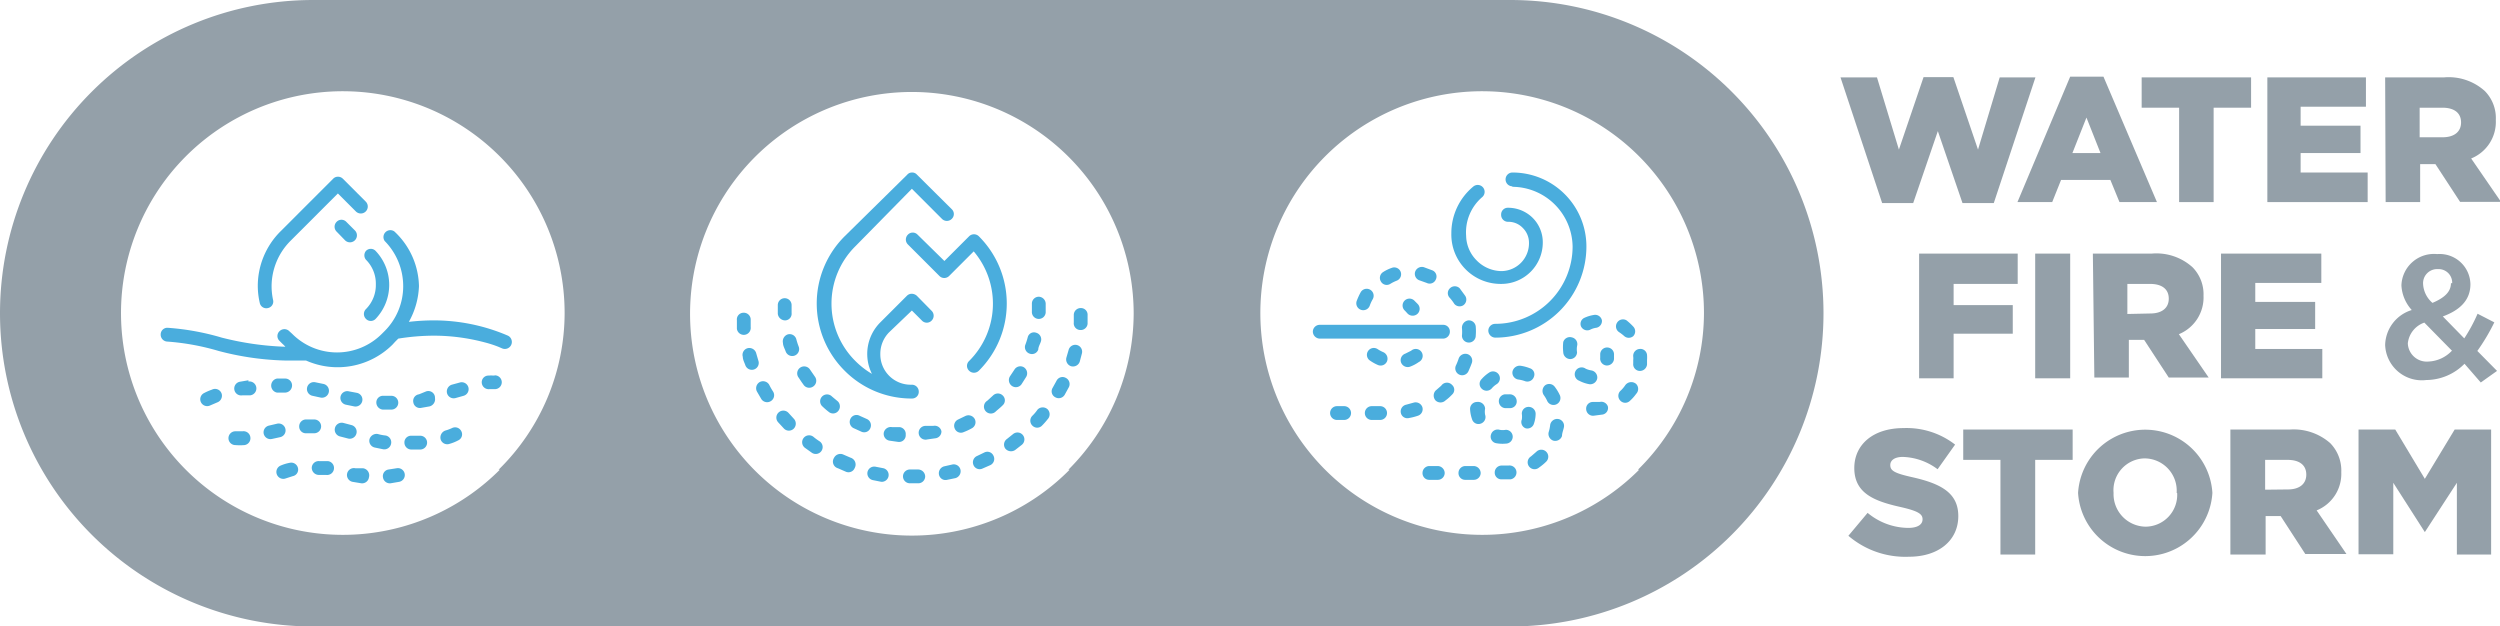 <svg xmlns="http://www.w3.org/2000/svg" viewBox="0 0 101.44 25.42"><defs><style>.cls-1{fill:#94a0a9;}.cls-2{fill:#4aaddd;}</style></defs><g id="Layer_2" data-name="Layer 2"><g id="Layer_1-2" data-name="Layer 1"><path class="cls-1" d="M74.68,3.14h1.48l.89,2.93,1-2.94h1.21l1,2.94.88-2.93h1.45l-1.69,5.1H79.63l-1-2.92-1,2.92H76.37Z"/><path class="cls-1" d="M84,3.11h1.35L87.52,8.2H86l-.37-.9h-2l-.36.9H81.86Zm1.23,3.1-.57-1.44-.57,1.44Z"/><path class="cls-1" d="M88.42,4.37H86.9V3.14h4.44V4.37H89.82V8.2h-1.4Z"/><path class="cls-1" d="M92,3.14H96V4.33H93.35V5.1h2.43V6.21H93.35V7h2.72V8.2H92Z"/><path class="cls-1" d="M96.78,3.14h2.39a2.19,2.19,0,0,1,1.65.55,1.56,1.56,0,0,1,.45,1.18h0a1.6,1.6,0,0,1-1,1.56l1.21,1.76H99.82l-1-1.53h-.62V8.2h-1.4Zm2.33,2.43c.48,0,.75-.23.75-.6h0c0-.4-.29-.6-.76-.6h-.92V5.57Z"/><path class="cls-1" d="M77.87,10.29h4v1.23H79.27v.86h2.4v1.16h-2.4v1.81h-1.4Z"/><path class="cls-1" d="M82.58,10.29H84v5.06H82.58Z"/><path class="cls-1" d="M84.92,10.29h2.39a2.19,2.19,0,0,1,1.65.55A1.56,1.56,0,0,1,89.41,12h0a1.61,1.61,0,0,1-1,1.56l1.21,1.76H88l-1-1.53h-.62v1.53h-1.4Zm2.33,2.43c.48,0,.75-.23.75-.6v0c0-.4-.29-.6-.76-.6h-.92v1.22Z"/><path class="cls-1" d="M90.12,10.29h4.07v1.19H91.51v.77h2.43v1.1H91.51v.81h2.72v1.19H90.12Z"/><path class="cls-1" d="M100,14.76a2.2,2.2,0,0,1-1.55.66A1.49,1.49,0,0,1,96.78,14v0a1.52,1.52,0,0,1,1.08-1.42,1.61,1.61,0,0,1-.42-1v0a1.32,1.32,0,0,1,1.45-1.27,1.25,1.25,0,0,1,1.35,1.22v0c0,.66-.44,1.06-1.12,1.31l.87.89a6.53,6.53,0,0,0,.54-1l.68.35a8.26,8.26,0,0,1-.69,1.16l.8.81-.66.47Zm-.5-.52-1.13-1.15a1,1,0,0,0-.67.84v0a.77.77,0,0,0,.84.74A1.39,1.39,0,0,0,99.48,14.24Zm0-2.75v0a.55.55,0,0,0-.58-.57.57.57,0,0,0-.6.61h0a1.08,1.08,0,0,0,.38.76C99.17,12.09,99.45,11.85,99.45,11.49Z"/><path class="cls-1" d="M75,21.74l.78-.93a2.61,2.61,0,0,0,1.65.61c.37,0,.58-.13.58-.35h0c0-.21-.17-.33-.86-.49-1.08-.24-1.91-.55-1.91-1.59h0c0-.94.75-1.62,2-1.62a3.21,3.21,0,0,1,2.09.67l-.71,1a2.47,2.47,0,0,0-1.41-.5c-.34,0-.51.14-.51.33h0c0,.23.17.33.88.49,1.16.26,1.88.63,1.88,1.58h0c0,1-.81,1.65-2,1.65A3.55,3.55,0,0,1,75,21.74Z"/><path class="cls-1" d="M81.17,18.66H79.66V17.43H84.1v1.23H82.58V22.5H81.17Z"/><path class="cls-1" d="M84.32,20v0a2.73,2.73,0,0,1,5.45,0h0a2.73,2.73,0,0,1-5.45,0Zm4,0v0A1.31,1.31,0,0,0,87,18.6,1.29,1.29,0,0,0,85.76,20h0a1.32,1.32,0,0,0,1.29,1.37A1.29,1.29,0,0,0,88.34,20Z"/><path class="cls-1" d="M90.5,17.43h2.4a2.25,2.25,0,0,1,1.65.55A1.59,1.59,0,0,1,95,19.16v0a1.6,1.6,0,0,1-1,1.55l1.21,1.77H93.54l-1-1.54h-.61V22.5H90.5Zm2.33,2.43c.48,0,.75-.23.75-.6h0c0-.4-.29-.6-.76-.6h-.91v1.21Z"/><path class="cls-1" d="M95.7,17.43h1.49l1.2,2,1.21-2h1.48V22.5H99.69V19.59l-1.3,2h0l-1.28-2v2.9H95.7Z"/><path class="cls-1" d="M61.28,0H12.71a12.71,12.71,0,0,0,0,25.42H61.28A12.71,12.71,0,0,0,61.28,0Zm-41,19.06a9,9,0,1,1,2.63-6.35A8.92,8.92,0,0,1,20.23,19.06Zm23.12,0A9,9,0,1,1,46,12.71,9,9,0,0,1,43.35,19.06Zm23.11,0a9,9,0,1,1,2.63-6.35A8.94,8.94,0,0,1,66.46,19.06Z"/><path class="cls-2" d="M55.89,14.16a.28.28,0,0,0-.33.45,1.75,1.75,0,0,0,.35.2.28.28,0,0,0,.37-.15.29.29,0,0,0-.15-.37A1.41,1.41,0,0,1,55.89,14.16Z"/><path class="cls-2" d="M57.26,14.23l-.24.12a.28.28,0,0,0-.17.36.29.29,0,0,0,.36.17,1.55,1.55,0,0,0,.36-.19.28.28,0,1,0-.31-.46Z"/><path class="cls-2" d="M56,16.48h-.34a.28.28,0,0,0,0,.56H56a.28.28,0,0,0,0-.56Z"/><path class="cls-2" d="M58.83,13.46a.27.27,0,0,0-.28-.28h-5a.28.28,0,0,0-.28.28.29.29,0,0,0,.28.28h5A.28.28,0,0,0,58.83,13.46Z"/><path class="cls-2" d="M54.54,16.48h-.29a.28.28,0,1,0,0,.56h.29a.28.28,0,0,0,0-.56Z"/><path class="cls-2" d="M58.48,15.65l-.23.2a.3.3,0,0,0,0,.4.29.29,0,0,0,.4,0,2,2,0,0,0,.27-.24.26.26,0,0,0,0-.39A.28.28,0,0,0,58.48,15.65Z"/><path class="cls-2" d="M59.37,12.39a.28.28,0,0,0,.08-.39l-.22-.3a.28.28,0,0,0-.4,0,.27.27,0,0,0,0,.39,1.88,1.88,0,0,1,.18.24A.28.28,0,0,0,59.37,12.39Z"/><path class="cls-2" d="M58.34,18.91H58a.28.28,0,0,0-.28.28.27.27,0,0,0,.28.28h.34a.28.28,0,0,0,.28-.28A.29.29,0,0,0,58.34,18.91Z"/><path class="cls-2" d="M57.35,16.34l-.29.08a.28.28,0,0,0-.22.33.27.27,0,0,0,.34.21,2.25,2.25,0,0,0,.35-.09.28.28,0,0,0,.18-.36A.29.29,0,0,0,57.35,16.34Z"/><path class="cls-2" d="M57.12,12.73a.29.29,0,0,0,.4,0,.28.28,0,0,0,0-.4l-.12-.12a.28.28,0,1,0-.39.4Z"/><path class="cls-2" d="M61.36,7.58A2.46,2.46,0,0,1,63.81,10a3.14,3.14,0,0,1-3.14,3.14.28.28,0,0,0-.28.28.29.29,0,0,0,.28.28,3.7,3.7,0,0,0,3.7-3.7,3,3,0,0,0-3-3,.28.28,0,1,0,0,.56Z"/><path class="cls-2" d="M62.7,15.63a.3.3,0,0,0-.06.4,1.38,1.38,0,0,1,.14.24.28.28,0,1,0,.51-.24,1.81,1.81,0,0,0-.2-.33A.28.28,0,0,0,62.7,15.63Z"/><path class="cls-2" d="M64.15,13.24a.28.28,0,0,0,.37.14.73.73,0,0,1,.25-.08A.28.28,0,0,0,65,13a.28.28,0,0,0-.33-.22,1.46,1.46,0,0,0-.39.12A.27.27,0,0,0,64.15,13.24Z"/><path class="cls-2" d="M60.92,11.52A1.68,1.68,0,0,0,62.6,9.84a1.4,1.4,0,0,0-.41-1,1.42,1.42,0,0,0-1-.41.27.27,0,0,0-.28.28A.28.28,0,0,0,61.2,9a.8.8,0,0,1,.59.25.84.84,0,0,1,.25.59A1.13,1.13,0,0,1,60.92,11a1.43,1.43,0,0,1-1-.43,1.45,1.45,0,0,1-.43-1A1.88,1.88,0,0,1,60.14,8a.28.28,0,0,0-.36-.43,2.45,2.45,0,0,0-.89,1.9A2,2,0,0,0,60.92,11.52Z"/><path class="cls-2" d="M57.61,11.38l.28.1a.27.27,0,0,0,.37-.14.27.27,0,0,0-.14-.37l-.35-.13a.29.29,0,0,0-.35.19A.28.28,0,0,0,57.61,11.38Z"/><path class="cls-2" d="M56.41,11.52a1.58,1.58,0,0,1,.26-.13.28.28,0,0,0,.16-.37.28.28,0,0,0-.36-.15,1.62,1.62,0,0,0-.35.17.28.28,0,0,0-.09.38A.27.27,0,0,0,56.41,11.52Z"/><path class="cls-2" d="M55.22,12.57a.28.28,0,0,0,.36-.17,1.51,1.51,0,0,1,.12-.26.28.28,0,0,0-.49-.28,2.72,2.72,0,0,0-.16.35A.28.28,0,0,0,55.22,12.57Z"/><path class="cls-2" d="M59.58,13a.3.3,0,0,0-.26.31,1.56,1.56,0,0,1,0,.31.28.28,0,0,0,.56,0,2.36,2.36,0,0,0,0-.37A.28.28,0,0,0,59.58,13Z"/><path class="cls-2" d="M59.58,15.07c.05-.11.1-.23.14-.34a.28.28,0,0,0-.17-.36.29.29,0,0,0-.36.17,2.33,2.33,0,0,1-.11.28.28.28,0,0,0,.13.38A.28.28,0,0,0,59.58,15.07Z"/><path class="cls-2" d="M65.23,14.1a.28.28,0,0,0-.3.26c0,.06,0,.11,0,.16a.28.28,0,0,0,.25.31.29.29,0,0,0,.31-.26c0-.06,0-.11,0-.17A.28.28,0,0,0,65.23,14.1Z"/><path class="cls-2" d="M63.22,17a.29.29,0,0,0-.32.24,1.5,1.5,0,0,1-.06.29.29.29,0,0,0,.19.35.29.29,0,0,0,.35-.19c0-.12.06-.25.08-.37A.28.28,0,0,0,63.22,17Z"/><path class="cls-2" d="M64.91,16.31l-.29,0a.27.27,0,0,0-.26.29.28.28,0,0,0,.29.27l.38-.05a.27.27,0,0,0,.21-.33A.28.28,0,0,0,64.91,16.31Z"/><path class="cls-2" d="M63.78,13.69a.28.28,0,0,0-.35.19,1.84,1.84,0,0,0,0,.41.29.29,0,0,0,.28.28.28.28,0,0,0,.28-.28A.75.75,0,0,1,64,14,.28.28,0,0,0,63.78,13.69Z"/><path class="cls-2" d="M64.81,15.35a.29.29,0,0,0-.24-.32.88.88,0,0,1-.23-.07.28.28,0,1,0-.26.49,1.42,1.42,0,0,0,.41.14A.29.29,0,0,0,64.81,15.35Z"/><path class="cls-2" d="M59.8,18.91h-.34a.28.28,0,0,0-.28.28.27.27,0,0,0,.28.28h.34a.28.28,0,0,0,.28-.28A.29.29,0,0,0,59.8,18.91Z"/><path class="cls-2" d="M65.94,15.64a1.3,1.3,0,0,1-.19.22.28.28,0,0,0,0,.4.27.27,0,0,0,.39,0,1.67,1.67,0,0,0,.25-.28.29.29,0,0,0,0-.4A.3.3,0,0,0,65.94,15.64Z"/><path class="cls-2" d="M66.27,13.64a.28.28,0,0,0,0-.39A2.42,2.42,0,0,0,66,13a.28.28,0,0,0-.39.1.28.28,0,0,0,.09.38,1.84,1.84,0,0,1,.22.17A.28.28,0,0,0,66.27,13.64Z"/><path class="cls-2" d="M66.83,14.4a.27.27,0,0,0-.31-.24.28.28,0,0,0-.25.31.61.61,0,0,1,0,.14v.14a.27.27,0,0,0,.25.3.29.29,0,0,0,.31-.26v-.18A1.48,1.48,0,0,0,66.83,14.4Z"/><path class="cls-2" d="M60.74,15.58a.28.28,0,1,0-.32-.46,1.48,1.48,0,0,0-.3.26.27.27,0,0,0,0,.39.28.28,0,0,0,.4,0A.91.91,0,0,1,60.74,15.58Z"/><path class="cls-2" d="M61.1,18h0a.28.28,0,0,0,0-.56h0a.69.69,0,0,1-.25,0,.28.28,0,0,0-.35.19.27.27,0,0,0,.19.35A1.4,1.4,0,0,0,61.1,18Z"/><path class="cls-2" d="M62.34,18.33l-.22.19a.28.28,0,1,0,.33.45,2.17,2.17,0,0,0,.29-.24.28.28,0,1,0-.4-.4Z"/><path class="cls-2" d="M59.93,16.31a.28.28,0,0,0-.28.29,1.42,1.42,0,0,0,.08.41.27.27,0,0,0,.35.18.28.28,0,0,0,.18-.36.69.69,0,0,1,0-.25A.29.29,0,0,0,59.93,16.31Z"/><path class="cls-2" d="M61.21,18.89l-.28,0h0a.28.28,0,0,0-.28.28.27.27,0,0,0,.28.28h0l.36,0a.28.28,0,0,0-.08-.56Z"/><path class="cls-2" d="M61.24,16l-.18,0a.28.28,0,0,0-.24.32.28.28,0,0,0,.31.24l.16,0a.27.27,0,0,0,.25-.31A.28.28,0,0,0,61.24,16Z"/><path class="cls-2" d="M62.23,17.22a1.26,1.26,0,0,0,.08-.43.28.28,0,0,0-.28-.28.27.27,0,0,0-.28.28.85.85,0,0,1,0,.23.27.27,0,0,0,.16.36A.28.28,0,0,0,62.23,17.22Z"/><path class="cls-2" d="M62.24,15.29a.26.26,0,0,0-.17-.35,1.64,1.64,0,0,0-.38-.1.3.3,0,0,0-.32.24.28.28,0,0,0,.24.32,1.28,1.28,0,0,1,.28.07A.28.28,0,0,0,62.24,15.29Z"/><path class="cls-2" d="M33,17.72a.28.28,0,1,0-.34.45l.28.2a.28.28,0,1,0,.32-.46A2.48,2.48,0,0,1,33,17.72Z"/><path class="cls-2" d="M33,15.68a.28.28,0,0,0,.07-.39L32.87,15a.28.28,0,0,0-.48.3c.07.1.13.2.2.29A.28.28,0,0,0,33,15.68Z"/><path class="cls-2" d="M32,16.76a.28.28,0,1,0-.43.37l.24.26a.28.28,0,0,0,.4,0,.29.29,0,0,0,0-.4Z"/><path class="cls-2" d="M31.21,15.61a.29.29,0,0,0-.38-.11.29.29,0,0,0-.12.38l.18.31a.28.28,0,0,0,.38.09.28.28,0,0,0,.1-.39A2.54,2.54,0,0,1,31.21,15.61Z"/><path class="cls-2" d="M35.17,17l-.29-.13a.27.27,0,0,0-.37.12.28.28,0,0,0,.12.38l.33.15a.27.27,0,0,0,.36-.16A.28.28,0,0,0,35.17,17Z"/><path class="cls-2" d="M34,16.69a.29.29,0,0,0,0-.4l-.24-.2a.28.28,0,1,0-.38.41,3,3,0,0,0,.27.23A.27.27,0,0,0,34,16.69Z"/><path class="cls-2" d="M35.85,19l-.31-.06a.28.28,0,0,0-.34.21.28.28,0,0,0,.21.33l.35.07a.28.28,0,0,0,.09-.55Z"/><path class="cls-2" d="M34.51,18.57l-.3-.13a.29.29,0,0,0-.37.14A.28.28,0,0,0,34,19l.32.14a.27.27,0,0,0,.36-.15A.29.29,0,0,0,34.51,18.57Z"/><path class="cls-2" d="M30.77,14.63l-.09-.31a.29.29,0,0,0-.35-.19.28.28,0,0,0-.19.35c0,.11.06.22.1.33a.28.28,0,0,0,.36.18A.28.28,0,0,0,30.77,14.63Z"/><path class="cls-2" d="M37.23,9.52a.27.27,0,0,0-.39,0,.28.28,0,0,0,0,.4l1.28,1.28a.27.27,0,0,0,.19.08.28.28,0,0,0,.2-.08l1-1a3.28,3.28,0,0,1-.19,4.45.27.27,0,0,0,0,.39.28.28,0,0,0,.4,0,3.85,3.85,0,0,0,0-5.45.28.28,0,0,0-.4,0l-1,1Z"/><path class="cls-2" d="M42.13,12.94a.28.28,0,0,0,.3-.26c0-.12,0-.24,0-.36a.29.29,0,0,0-.28-.28.28.28,0,0,0-.28.28c0,.11,0,.22,0,.32A.28.28,0,0,0,42.13,12.94Z"/><path class="cls-2" d="M36.92,16.17H37a.27.27,0,0,0,.28-.28.28.28,0,0,0-.28-.28h-.07a1.23,1.23,0,0,1-1.21-1.25,1.24,1.24,0,0,1,.36-.88L37,12.6l.41.41a.27.27,0,0,0,.39,0,.28.28,0,0,0,0-.4l-.6-.61a.32.32,0,0,0-.2-.08.28.28,0,0,0-.2.08l-1.08,1.08a1.81,1.81,0,0,0-.34,2.09,3.35,3.35,0,0,1-.67-.52,3.28,3.28,0,0,1,0-4.66L37,7.66l1.22,1.22a.28.28,0,0,0,.4,0,.27.27,0,0,0,0-.39L37.19,7.07A.25.25,0,0,0,37,7a.25.25,0,0,0-.19.09L34.27,9.59a3.85,3.85,0,0,0,0,5.45A3.82,3.82,0,0,0,36.92,16.17Z"/><path class="cls-2" d="M30.46,13.27l0-.32a.28.28,0,0,0-.3-.26.27.27,0,0,0-.26.3l0,.35a.28.28,0,0,0,.56-.07Z"/><path class="cls-2" d="M31.77,13.92c0,.11.07.23.11.34a.28.28,0,0,0,.53-.19,2.81,2.81,0,0,1-.1-.31.28.28,0,0,0-.35-.19A.3.3,0,0,0,31.77,13.92Z"/><path class="cls-2" d="M31.87,13a.27.27,0,0,0,.25-.3c0-.11,0-.21,0-.32a.28.28,0,1,0-.56,0c0,.12,0,.23,0,.35A.3.3,0,0,0,31.87,13Z"/><path class="cls-2" d="M38.2,17.5a.28.28,0,0,0-.33-.22l-.31,0a.28.28,0,1,0,.07.55l.35-.05A.28.28,0,0,0,38.2,17.5Z"/><path class="cls-2" d="M42.1,16.62h0a1.64,1.64,0,0,1-.21.25.28.28,0,0,0,0,.4.27.27,0,0,0,.39,0,2.85,2.85,0,0,0,.23-.26.29.29,0,0,0,0-.4A.29.29,0,0,0,42.1,16.62Z"/><path class="cls-2" d="M36.75,17.64a.28.28,0,0,0-.25-.31l-.31,0a.29.29,0,0,0-.33.23.28.28,0,0,0,.23.32l.35.05A.27.27,0,0,0,36.75,17.64Z"/><path class="cls-2" d="M42.87,15.45l-.16.29a.27.27,0,0,0,.11.38.28.28,0,0,0,.38-.1l.17-.31a.28.28,0,0,0-.13-.38A.27.27,0,0,0,42.87,15.45Z"/><path class="cls-2" d="M43.7,14a.28.28,0,0,0-.34.2l-.09.31a.29.29,0,0,0,.19.35.29.29,0,0,0,.35-.18l.09-.34A.28.28,0,0,0,43.7,14Z"/><path class="cls-2" d="M41.16,15l-.18.27a.29.29,0,0,0,.08.39.28.28,0,0,0,.39-.07l.19-.3a.29.29,0,0,0-.1-.39A.28.28,0,0,0,41.16,15Z"/><path class="cls-2" d="M43.86,12.5a.28.28,0,0,0-.29.27c0,.1,0,.21,0,.32a.27.27,0,0,0,.25.3.28.28,0,0,0,.31-.25c0-.12,0-.23,0-.35A.27.27,0,0,0,43.86,12.5Z"/><path class="cls-2" d="M42.13,14.18c0-.11.08-.23.11-.34a.28.28,0,0,0-.2-.34.26.26,0,0,0-.34.19,2.81,2.81,0,0,1-.1.31.28.28,0,0,0,.18.35A.27.27,0,0,0,42.13,14.18Z"/><path class="cls-2" d="M39.55,17a.29.29,0,0,0-.38-.12l-.29.14a.28.28,0,0,0-.14.37.27.27,0,0,0,.37.14,2.3,2.3,0,0,0,.32-.15A.28.28,0,0,0,39.55,17Z"/><path class="cls-2" d="M41.11,17.61l-.25.2a.28.28,0,0,0-.07.39.3.3,0,0,0,.4.06l.27-.21a.28.28,0,1,0-.35-.44Z"/><path class="cls-2" d="M37.25,19.05h-.33a.28.28,0,0,0-.28.27.28.28,0,0,0,.28.29h.35a.28.28,0,0,0,.27-.29A.29.29,0,0,0,37.25,19.05Z"/><path class="cls-2" d="M38.63,18.85l-.31.07a.29.29,0,0,0-.22.34.27.27,0,0,0,.33.21l.34-.07a.29.29,0,0,0,.2-.35A.28.28,0,0,0,38.63,18.85Z"/><path class="cls-2" d="M39.94,18.36l-.29.14a.28.28,0,0,0-.15.37.27.27,0,0,0,.37.14l.32-.14a.28.28,0,0,0,.12-.38A.27.27,0,0,0,39.94,18.36Z"/><path class="cls-2" d="M40.69,16.05a.28.28,0,0,0-.4,0l-.23.21a.28.28,0,1,0,.35.43c.09-.08.18-.15.27-.24A.27.27,0,0,0,40.69,16.05Z"/><path class="cls-2" d="M11.75,18.78a1.68,1.68,0,0,0-.36.11.28.28,0,0,0,.21.52h0l.28-.09a.27.27,0,0,0,.21-.33A.28.28,0,0,0,11.75,18.78Z"/><path class="cls-2" d="M11.56,15.93a.29.29,0,0,0,.29-.27.28.28,0,0,0-.26-.3h-.35a.29.29,0,0,0,0,.57Z"/><path class="cls-2" d="M12.75,17.58a.28.28,0,0,0,0-.56H12.4a.28.28,0,0,0-.26.29.27.27,0,0,0,.29.27h.32Z"/><path class="cls-2" d="M11.58,17.4a.28.28,0,0,0-.33-.21l-.34.08a.28.28,0,0,0-.21.33.28.28,0,0,0,.34.21l.32-.07A.28.28,0,0,0,11.58,17.4Z"/><path class="cls-2" d="M14.46,17.6a.28.28,0,0,0-.19-.35l-.34-.09a.28.28,0,1,0-.13.55l.31.08A.28.28,0,0,0,14.46,17.6Z"/><path class="cls-2" d="M13,16.13a.28.28,0,1,0,.13-.55l-.34-.07a.28.28,0,0,0-.11.55Z"/><path class="cls-2" d="M13.3,18.71l-.35,0a.28.28,0,0,0-.3.26.29.29,0,0,0,.27.3l.31,0a.28.28,0,0,0,.32-.24A.28.28,0,0,0,13.3,18.71Z"/><path class="cls-2" d="M10.87,12.5a.27.27,0,0,0,.21-.33,2.67,2.67,0,0,1-.06-.56,2.62,2.62,0,0,1,.76-1.83l1.93-1.93.73.73a.28.28,0,0,0,.4-.4l-.93-.93a.28.28,0,0,0-.2-.08.27.27,0,0,0-.19.08L11.38,9.39a3.13,3.13,0,0,0-.92,2.22,3.08,3.08,0,0,0,.08.68A.27.27,0,0,0,10.87,12.5Z"/><path class="cls-2" d="M10.08,15.43l-.35.06a.28.28,0,0,0,.11.55l.32,0a.28.28,0,0,0-.08-.56Z"/><path class="cls-2" d="M14.05,9a.27.27,0,0,0-.39,0,.28.28,0,0,0,0,.4l.34.35a.28.28,0,0,0,.4-.4Z"/><path class="cls-2" d="M14.85,10.54a1.37,1.37,0,0,1,.4,1,1.38,1.38,0,0,1-.4,1,.28.28,0,0,0,0,.4.27.27,0,0,0,.39,0,2,2,0,0,0,0-2.76.27.27,0,0,0-.39,0A.28.28,0,0,0,14.85,10.54Z"/><path class="cls-2" d="M9.84,17.5l-.29,0a.28.28,0,1,0,0,.56,2.31,2.31,0,0,0,.37,0,.28.28,0,0,0,.24-.31A.28.28,0,0,0,9.84,17.5Z"/><path class="cls-2" d="M8.6,15.81a2.26,2.26,0,0,0-.34.15.28.28,0,0,0,.27.49h0l.28-.12A.29.29,0,0,0,9,16,.28.28,0,0,0,8.6,15.81Z"/><path class="cls-2" d="M14.37,16.49a.28.28,0,0,0,.33-.22.28.28,0,0,0-.22-.33l-.32-.06a.28.28,0,0,0-.34.2.28.28,0,0,0,.21.34Z"/><path class="cls-2" d="M18.66,15.52l-.33.09a.29.29,0,0,0-.19.35.28.28,0,0,0,.35.19l.32-.09a.28.28,0,1,0-.15-.54Z"/><path class="cls-2" d="M17.27,15.89,17,16a.27.27,0,0,0-.23.32.27.27,0,0,0,.32.23l.34-.06a.3.3,0,0,0,.22-.34A.27.27,0,0,0,17.27,15.89Z"/><path class="cls-2" d="M17.59,13a8.74,8.74,0,0,0-1,.06A3.2,3.2,0,0,0,17,11.61,3.11,3.11,0,0,0,16,9.39a.28.28,0,0,0-.39.39,2.61,2.61,0,0,1,.75,1.83,2.57,2.57,0,0,1-.75,1.82l-.11.11a2.57,2.57,0,0,1-3.65,0l-.11-.1a.28.28,0,0,0-.4,0,.27.27,0,0,0,0,.39l.11.11a1.59,1.59,0,0,1,.13.13A12,12,0,0,1,9,13.7a10.25,10.25,0,0,0-2.2-.4.27.27,0,0,0-.28.27.28.28,0,0,0,.27.29,9.83,9.83,0,0,1,2.08.38,11.61,11.61,0,0,0,2.76.39c.26,0,.52,0,.79,0a3.16,3.16,0,0,0,3.51-.65l.1-.11.13-.13a9.27,9.27,0,0,1,1.42-.12,8.08,8.08,0,0,1,2.08.27,4.69,4.69,0,0,1,.56.18l.14.06h0a.28.28,0,1,0,.25-.51A7.61,7.61,0,0,0,17.59,13Z"/><path class="cls-2" d="M20.05,15.24a1.9,1.9,0,0,0-.25,0,.27.27,0,0,0-.25.31.28.28,0,0,0,.31.24l.22,0a.28.28,0,0,0,0-.56Z"/><path class="cls-2" d="M18.34,17.37a1.79,1.79,0,0,1-.27.1.3.3,0,0,0-.19.36.28.28,0,0,0,.36.18,1.73,1.73,0,0,0,.35-.14.27.27,0,0,0,.13-.37A.28.28,0,0,0,18.34,17.37Z"/><path class="cls-2" d="M14.73,19,14.42,19a.28.28,0,0,0-.12.55l.36.06a.28.28,0,0,0,.31-.24A.29.29,0,0,0,14.73,19Z"/><path class="cls-2" d="M15.87,18a.28.28,0,0,0-.23-.33,1.7,1.7,0,0,1-.31-.06.3.3,0,0,0-.34.22.28.28,0,0,0,.22.33l.34.07A.28.28,0,0,0,15.87,18Z"/><path class="cls-2" d="M16.09,19l-.32.05a.27.27,0,0,0-.23.32.28.28,0,0,0,.31.24l.35-.06a.28.28,0,1,0-.11-.55Z"/><path class="cls-2" d="M15.53,16.62h.35a.28.28,0,1,0,0-.56h-.32a.27.27,0,0,0-.29.27A.29.29,0,0,0,15.53,16.62Z"/><path class="cls-2" d="M17,17.68l-.32,0a.27.27,0,0,0-.27.29.28.28,0,0,0,.28.27l.36,0a.28.28,0,0,0,0-.56Z"/></g></g></svg>
